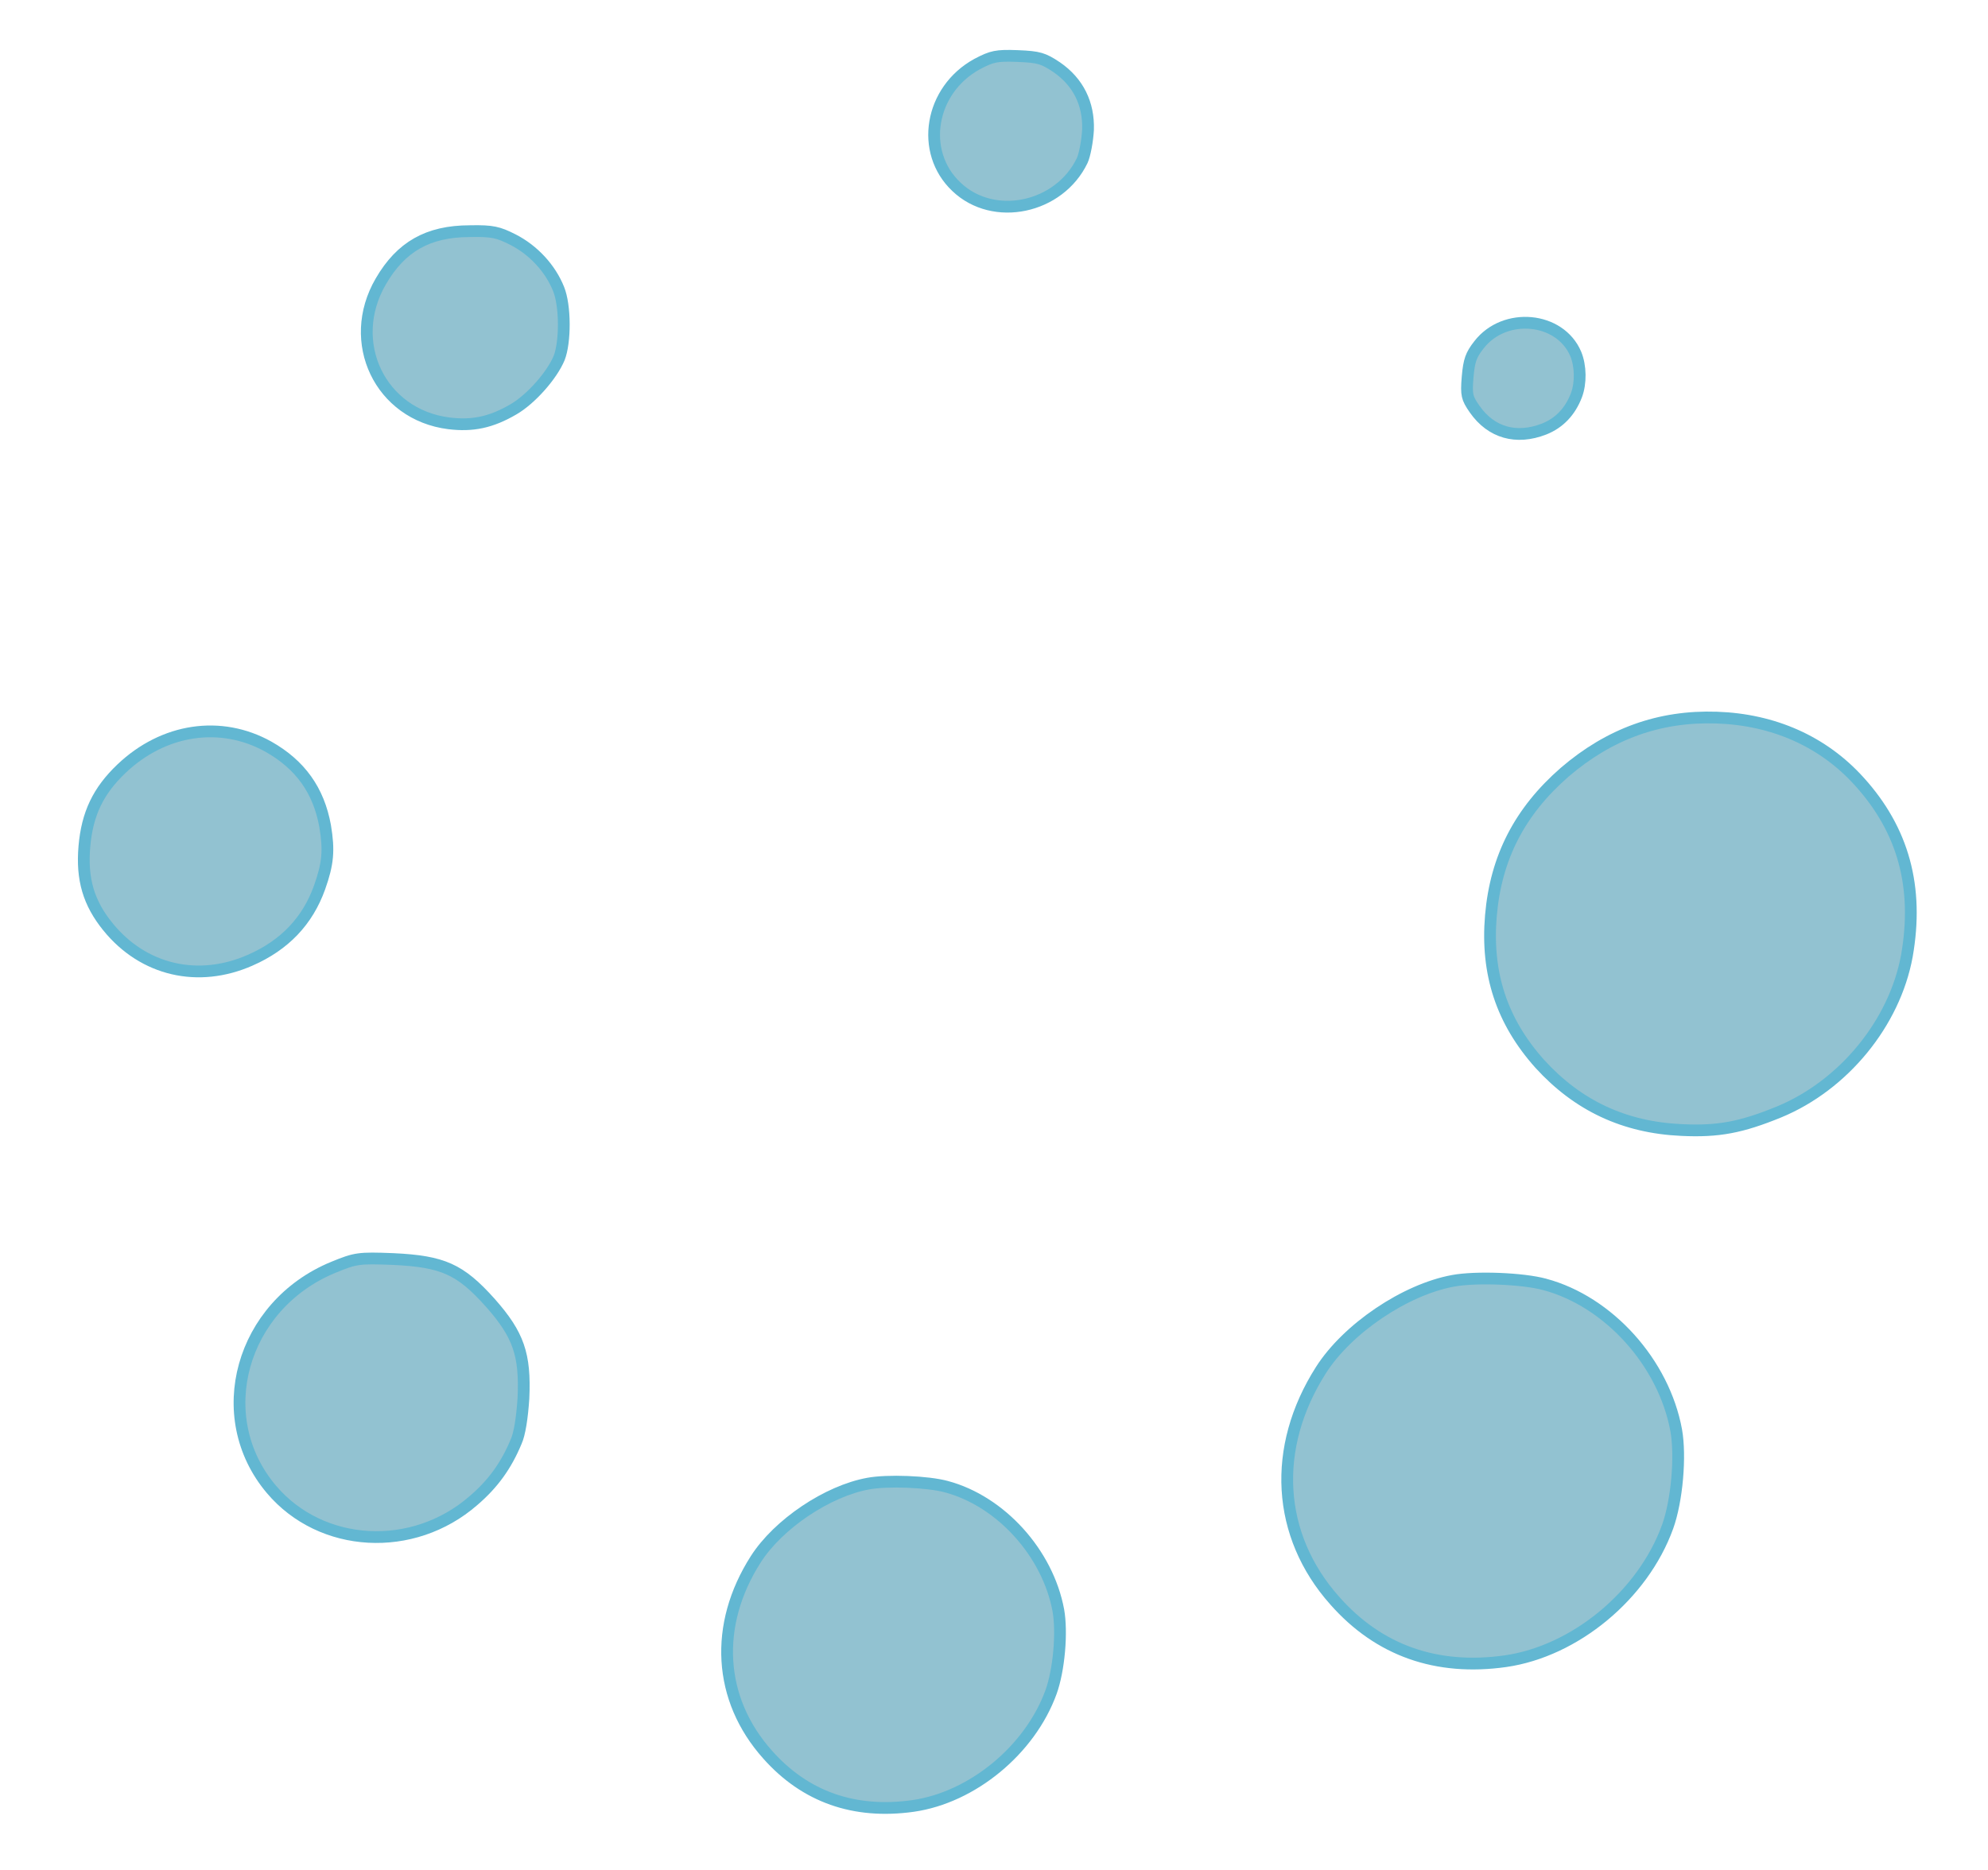 <?xml version="1.0" encoding="UTF-8"?> <svg xmlns="http://www.w3.org/2000/svg" width="169" height="159" viewBox="0 0 169 159" fill="none"><path d="M142.895 96.577L142.895 96.577L142.895 96.577ZM142.942 96.079L142.941 96.079C138.076 95.859 134.128 94.001 130.896 90.452C127.673 86.847 126.322 82.787 126.743 77.85C127.164 72.914 129.196 68.986 133.011 65.659C136.825 62.387 141.062 60.851 145.932 61.013C150.778 61.175 154.992 63.049 158.048 66.435L158.049 66.436C161.813 70.581 163.131 75.451 162.103 81.277C161.059 86.979 156.729 92.279 151.226 94.547C148.032 95.852 146.079 96.231 142.942 96.079Z" fill="#92C2D1" stroke="#62B7D2"></path><path d="M125.357 34.782L125.357 34.782C125 34.271 124.842 33.976 124.768 33.644C124.69 33.297 124.694 32.869 124.762 32.066C124.826 31.319 124.904 30.855 125.04 30.472C125.173 30.098 125.371 29.772 125.727 29.318L125.727 29.318L125.729 29.316C127.903 26.503 132.617 26.933 133.955 30.095C134.384 31.133 134.397 32.579 134.014 33.6C133.478 34.999 132.551 35.969 131.265 36.478C130.073 36.943 128.949 37.012 127.957 36.731C126.966 36.449 126.071 35.806 125.357 34.782Z" fill="#92C2D1" stroke="#62B7D2"></path><path d="M65.256 149.185L65.255 149.184C61.043 144.475 60.677 138.157 64.253 132.568C65.198 131.091 66.71 129.64 68.441 128.475C70.171 127.31 72.084 126.456 73.807 126.142L73.809 126.142C74.613 125.992 75.873 125.945 77.154 125.996C78.435 126.046 79.678 126.191 80.452 126.403L80.454 126.403C85.084 127.644 89.071 132.06 89.97 136.923C90.133 137.84 90.152 139.102 90.039 140.388C89.925 141.674 89.683 142.942 89.348 143.868C87.557 148.795 82.648 152.832 77.614 153.55C72.635 154.248 68.455 152.792 65.256 149.185Z" fill="#92C2D1" stroke="#62B7D2"></path><path d="M81.301 15.879L81.299 15.877C78.167 12.916 79.05 7.649 83.063 5.449C83.73 5.096 84.138 4.921 84.588 4.831C85.048 4.738 85.584 4.728 86.517 4.765C87.451 4.802 87.981 4.854 88.423 4.982C88.854 5.107 89.23 5.312 89.832 5.716C91.665 6.98 92.566 8.827 92.492 11.037C92.466 11.502 92.399 12.04 92.306 12.528C92.212 13.027 92.1 13.43 91.999 13.647C90.053 17.711 84.465 18.904 81.301 15.879Z" fill="#92C2D1" stroke="#62B7D2"></path><path d="M43.883 122.559L43.879 122.567L43.876 122.576C43.032 124.609 41.915 126.161 40.253 127.584L40.253 127.584L40.249 127.587C35.112 132.067 27.311 131.649 23.067 126.624L23.067 126.624C17.852 120.451 20.477 110.991 28.334 107.753L28.335 107.753C29.32 107.346 29.851 107.155 30.487 107.066C31.14 106.975 31.921 106.989 33.407 107.048C35.572 107.148 36.987 107.374 38.178 107.91C39.365 108.445 40.374 109.307 41.682 110.769C42.904 112.15 43.637 113.25 44.053 114.453C44.47 115.654 44.585 117 44.497 118.9C44.443 119.704 44.364 120.463 44.258 121.106C44.15 121.761 44.02 122.258 43.883 122.559Z" fill="#92C2D1" stroke="#62B7D2"></path><path d="M43.652 34.801L43.65 34.802C41.743 35.917 40.164 36.241 38.155 35.993C32.31 35.257 29.367 29.082 32.372 23.925L32.372 23.925C33.239 22.43 34.248 21.375 35.462 20.687C36.677 19.998 38.14 19.655 39.95 19.655L39.95 19.655L39.96 19.654C40.937 19.634 41.53 19.661 42.034 19.764C42.53 19.866 42.965 20.047 43.619 20.38C45.346 21.265 46.787 22.817 47.49 24.581L47.491 24.584C47.769 25.272 47.923 26.39 47.928 27.544C47.933 28.698 47.789 29.791 47.536 30.433C47.242 31.15 46.652 32.026 45.928 32.843C45.204 33.661 44.381 34.379 43.652 34.801Z" fill="#92C2D1" stroke="#62B7D2"></path><path d="M21.277 81.638L21.276 81.638C16.843 83.593 12.19 82.51 9.177 78.801L9.177 78.8C7.535 76.779 6.935 74.765 7.173 71.979C7.41 69.193 8.349 67.24 10.324 65.36L10.324 65.36C13.913 61.941 18.779 61.23 22.824 63.489C25.529 65.02 27.089 67.198 27.639 70.231C27.815 71.287 27.873 72.083 27.803 72.862C27.733 73.641 27.533 74.428 27.164 75.462C26.144 78.312 24.196 80.355 21.277 81.638Z" fill="#92C2D1" stroke="#62B7D2"></path><path d="M113.468 136.095L113.466 136.094C108.522 130.54 108.095 123.08 112.297 116.486C113.41 114.739 115.188 113.027 117.218 111.654C119.248 110.281 121.494 109.273 123.523 108.9L123.524 108.9C124.473 108.723 125.952 108.668 127.451 108.727C128.95 108.786 130.41 108.956 131.323 109.207L131.325 109.207C136.764 110.671 141.443 115.878 142.496 121.617C142.689 122.703 142.71 124.193 142.576 125.708C142.443 127.222 142.158 128.718 141.762 129.816C139.656 135.631 133.89 140.394 127.976 141.243C122.133 142.067 117.222 140.35 113.468 136.095Z" fill="#92C2D1" stroke="#62B7D2"></path></svg> 